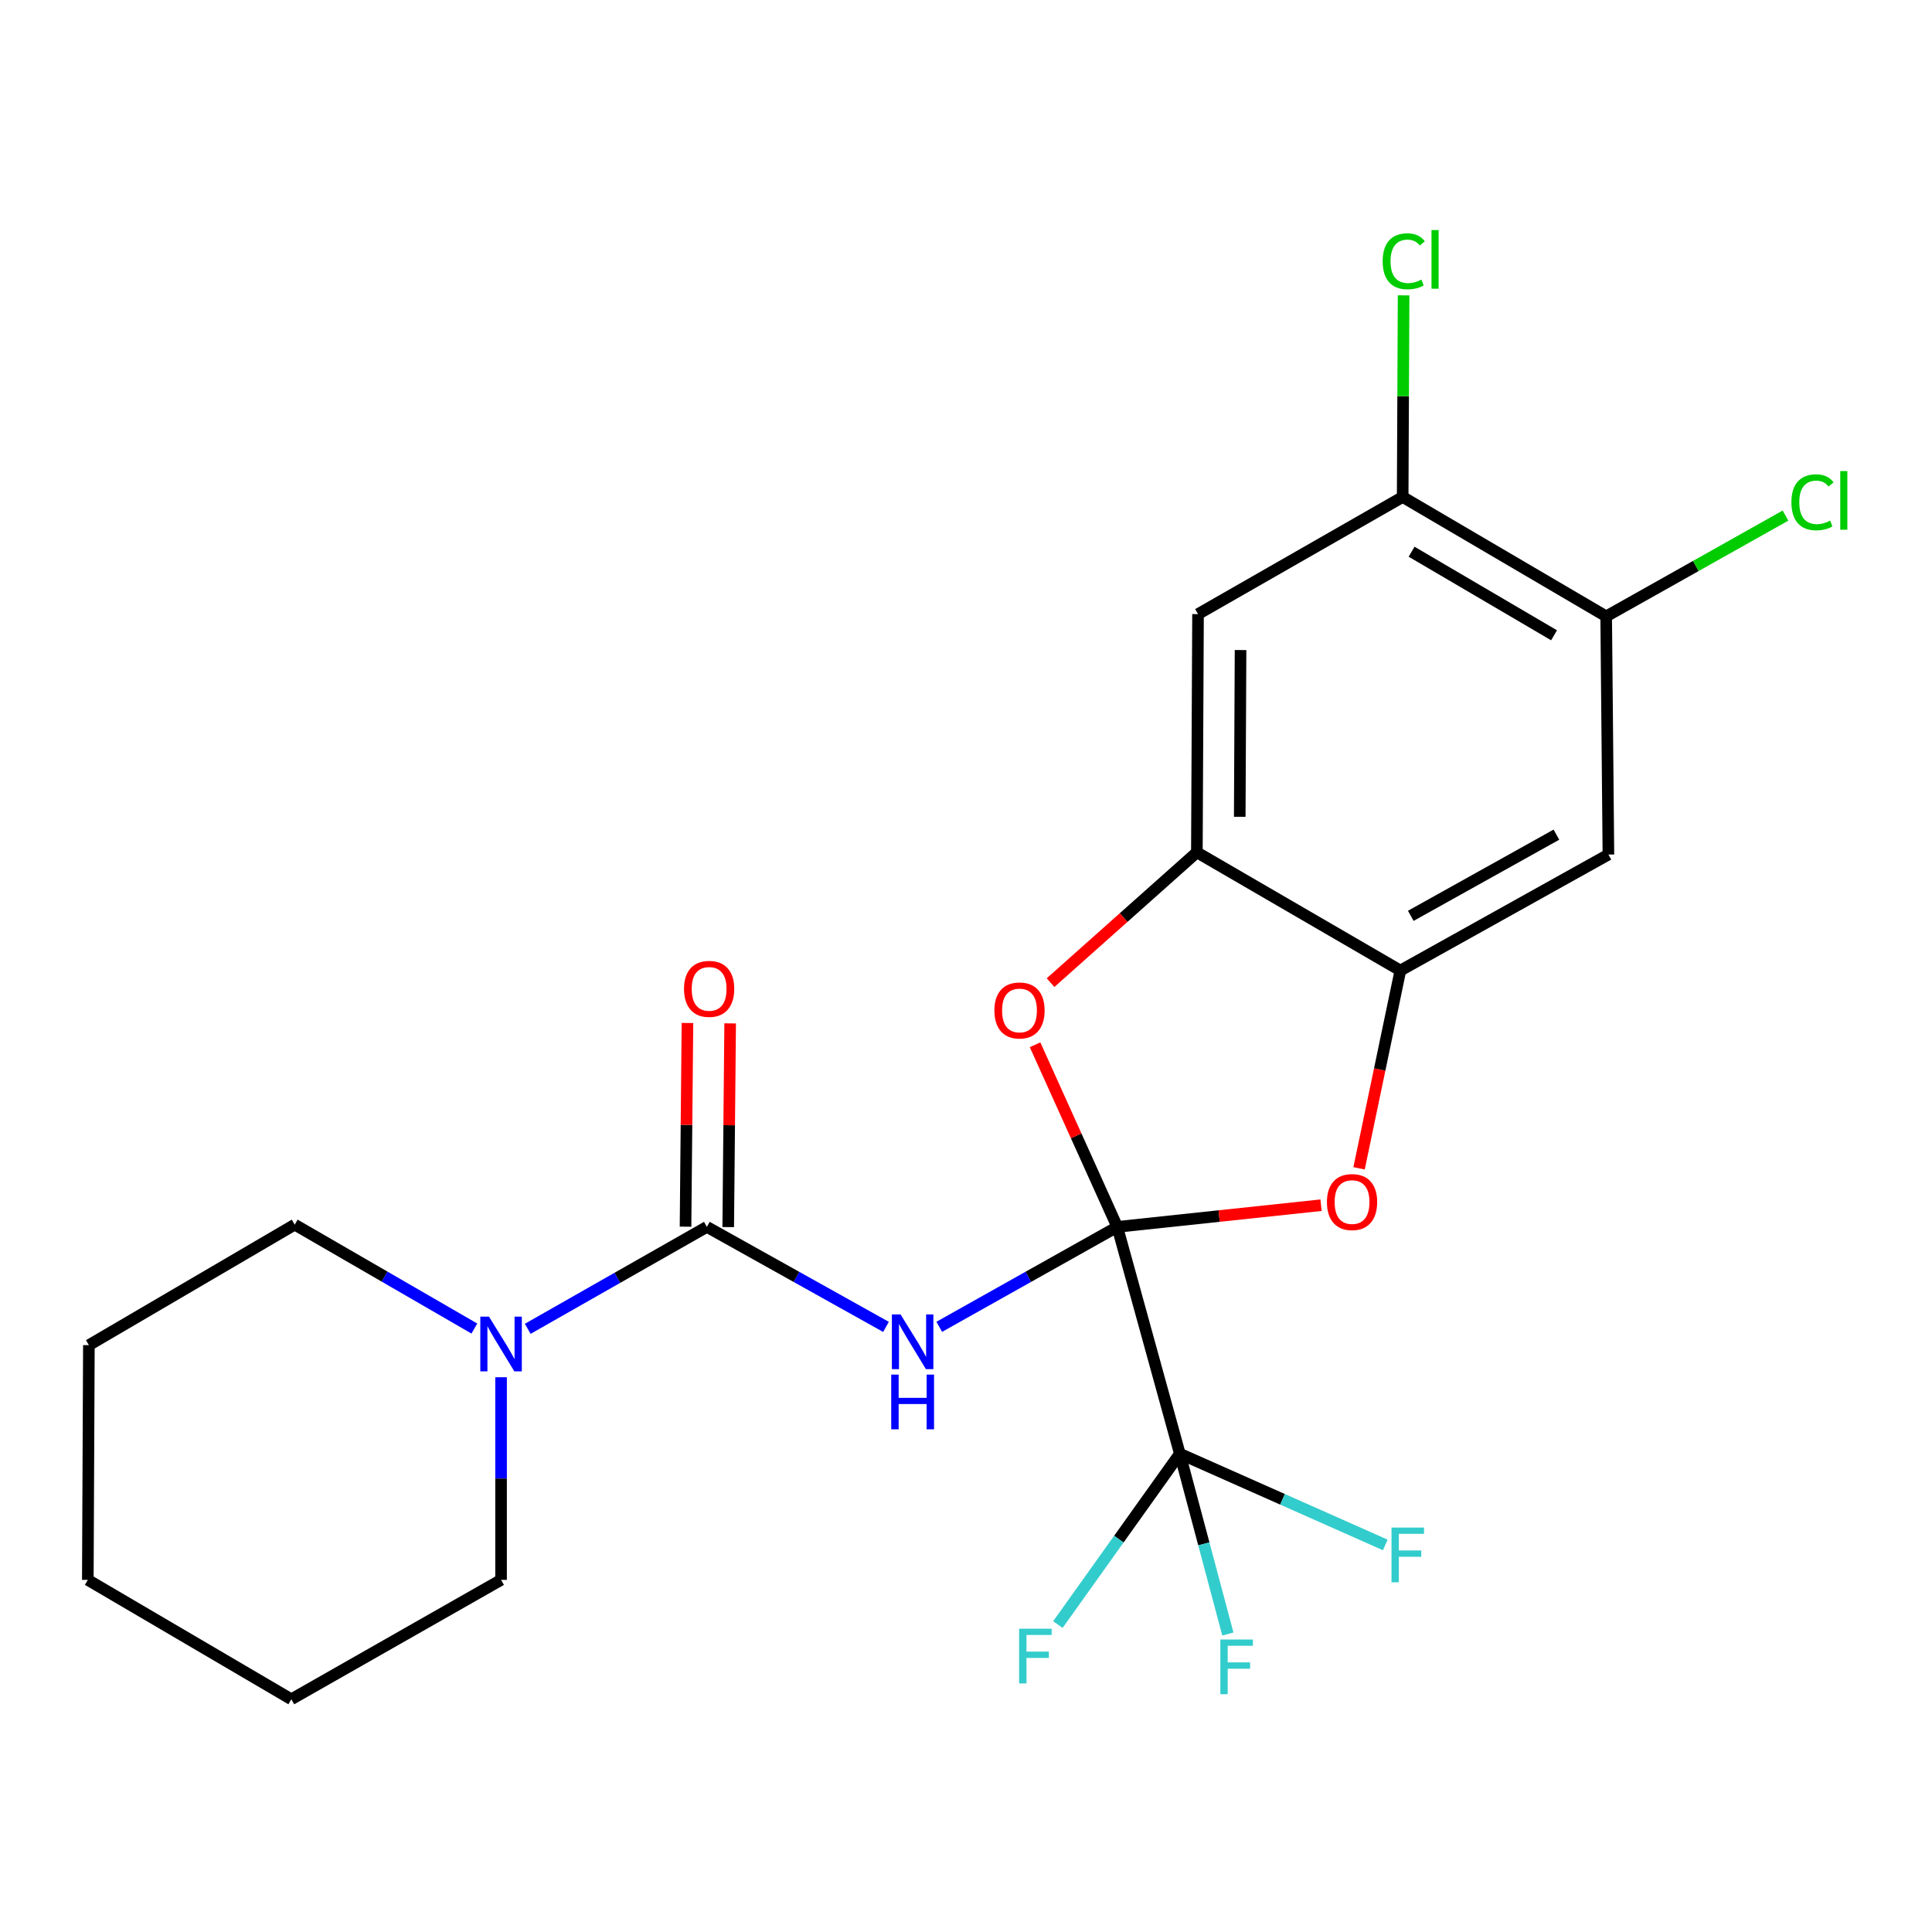 <?xml version='1.0' encoding='iso-8859-1'?>
<svg version='1.1' baseProfile='full'
              xmlns='http://www.w3.org/2000/svg'
                      xmlns:rdkit='http://www.rdkit.org/xml'
                      xmlns:xlink='http://www.w3.org/1999/xlink'
                  xml:space='preserve'
width='1000px' height='1000px' viewBox='0 0 1000 1000'>
<!-- END OF HEADER -->
<rect style='opacity:1.0;fill:#FFFFFF;stroke:none' width='1000' height='1000' x='0' y='0'> </rect>
<path class='bond-0' d='M 578.302,635.033 L 532.229,660.897' style='fill:none;fill-rule:evenodd;stroke:#000000;stroke-width:6px;stroke-linecap:butt;stroke-linejoin:miter;stroke-opacity:1' />
<path class='bond-0' d='M 532.229,660.897 L 486.155,686.762' style='fill:none;fill-rule:evenodd;stroke:#0000FF;stroke-width:6px;stroke-linecap:butt;stroke-linejoin:miter;stroke-opacity:1' />
<path class='bond-2' d='M 578.302,635.033 L 610.668,752.437' style='fill:none;fill-rule:evenodd;stroke:#000000;stroke-width:6px;stroke-linecap:butt;stroke-linejoin:miter;stroke-opacity:1' />
<path class='bond-3' d='M 578.302,635.033 L 631.033,629.422' style='fill:none;fill-rule:evenodd;stroke:#000000;stroke-width:6px;stroke-linecap:butt;stroke-linejoin:miter;stroke-opacity:1' />
<path class='bond-3' d='M 631.033,629.422 L 683.764,623.812' style='fill:none;fill-rule:evenodd;stroke:#FF0000;stroke-width:6px;stroke-linecap:butt;stroke-linejoin:miter;stroke-opacity:1' />
<path class='bond-4' d='M 578.302,635.033 L 557.023,587.9' style='fill:none;fill-rule:evenodd;stroke:#000000;stroke-width:6px;stroke-linecap:butt;stroke-linejoin:miter;stroke-opacity:1' />
<path class='bond-4' d='M 557.023,587.9 L 535.744,540.768' style='fill:none;fill-rule:evenodd;stroke:#FF0000;stroke-width:6px;stroke-linecap:butt;stroke-linejoin:miter;stroke-opacity:1' />
<path class='bond-1' d='M 458.589,686.797 L 412.233,660.915' style='fill:none;fill-rule:evenodd;stroke:#0000FF;stroke-width:6px;stroke-linecap:butt;stroke-linejoin:miter;stroke-opacity:1' />
<path class='bond-1' d='M 412.233,660.915 L 365.878,635.033' style='fill:none;fill-rule:evenodd;stroke:#000000;stroke-width:6px;stroke-linecap:butt;stroke-linejoin:miter;stroke-opacity:1' />
<path class='bond-7' d='M 365.878,635.033 L 319.517,661.414' style='fill:none;fill-rule:evenodd;stroke:#000000;stroke-width:6px;stroke-linecap:butt;stroke-linejoin:miter;stroke-opacity:1' />
<path class='bond-7' d='M 319.517,661.414 L 273.157,687.795' style='fill:none;fill-rule:evenodd;stroke:#0000FF;stroke-width:6px;stroke-linecap:butt;stroke-linejoin:miter;stroke-opacity:1' />
<path class='bond-12' d='M 376.928,635.137 L 377.426,582.422' style='fill:none;fill-rule:evenodd;stroke:#000000;stroke-width:6px;stroke-linecap:butt;stroke-linejoin:miter;stroke-opacity:1' />
<path class='bond-12' d='M 377.426,582.422 L 377.925,529.706' style='fill:none;fill-rule:evenodd;stroke:#FF0000;stroke-width:6px;stroke-linecap:butt;stroke-linejoin:miter;stroke-opacity:1' />
<path class='bond-12' d='M 354.828,634.928 L 355.327,582.213' style='fill:none;fill-rule:evenodd;stroke:#000000;stroke-width:6px;stroke-linecap:butt;stroke-linejoin:miter;stroke-opacity:1' />
<path class='bond-12' d='M 355.327,582.213 L 355.826,529.497' style='fill:none;fill-rule:evenodd;stroke:#FF0000;stroke-width:6px;stroke-linecap:butt;stroke-linejoin:miter;stroke-opacity:1' />
<path class='bond-13' d='M 610.668,752.437 L 579.111,796.656' style='fill:none;fill-rule:evenodd;stroke:#000000;stroke-width:6px;stroke-linecap:butt;stroke-linejoin:miter;stroke-opacity:1' />
<path class='bond-13' d='M 579.111,796.656 L 547.555,840.875' style='fill:none;fill-rule:evenodd;stroke:#33CCCC;stroke-width:6px;stroke-linecap:butt;stroke-linejoin:miter;stroke-opacity:1' />
<path class='bond-14' d='M 610.668,752.437 L 663.84,776.046' style='fill:none;fill-rule:evenodd;stroke:#000000;stroke-width:6px;stroke-linecap:butt;stroke-linejoin:miter;stroke-opacity:1' />
<path class='bond-14' d='M 663.84,776.046 L 717.013,799.656' style='fill:none;fill-rule:evenodd;stroke:#33CCCC;stroke-width:6px;stroke-linecap:butt;stroke-linejoin:miter;stroke-opacity:1' />
<path class='bond-15' d='M 610.668,752.437 L 623.103,799.095' style='fill:none;fill-rule:evenodd;stroke:#000000;stroke-width:6px;stroke-linecap:butt;stroke-linejoin:miter;stroke-opacity:1' />
<path class='bond-15' d='M 623.103,799.095 L 635.539,845.754' style='fill:none;fill-rule:evenodd;stroke:#33CCCC;stroke-width:6px;stroke-linecap:butt;stroke-linejoin:miter;stroke-opacity:1' />
<path class='bond-5' d='M 703.449,604.725 L 714.139,553.534' style='fill:none;fill-rule:evenodd;stroke:#FF0000;stroke-width:6px;stroke-linecap:butt;stroke-linejoin:miter;stroke-opacity:1' />
<path class='bond-5' d='M 714.139,553.534 L 724.83,502.343' style='fill:none;fill-rule:evenodd;stroke:#000000;stroke-width:6px;stroke-linecap:butt;stroke-linejoin:miter;stroke-opacity:1' />
<path class='bond-6' d='M 543.765,508.616 L 581.63,474.888' style='fill:none;fill-rule:evenodd;stroke:#FF0000;stroke-width:6px;stroke-linecap:butt;stroke-linejoin:miter;stroke-opacity:1' />
<path class='bond-6' d='M 581.63,474.888 L 619.496,441.161' style='fill:none;fill-rule:evenodd;stroke:#000000;stroke-width:6px;stroke-linecap:butt;stroke-linejoin:miter;stroke-opacity:1' />
<path class='bond-8' d='M 724.83,502.343 L 832.509,442.315' style='fill:none;fill-rule:evenodd;stroke:#000000;stroke-width:6px;stroke-linecap:butt;stroke-linejoin:miter;stroke-opacity:1' />
<path class='bond-8' d='M 730.221,474.035 L 805.596,432.015' style='fill:none;fill-rule:evenodd;stroke:#000000;stroke-width:6px;stroke-linecap:butt;stroke-linejoin:miter;stroke-opacity:1' />
<path class='bond-23' d='M 724.83,502.343 L 619.496,441.161' style='fill:none;fill-rule:evenodd;stroke:#000000;stroke-width:6px;stroke-linecap:butt;stroke-linejoin:miter;stroke-opacity:1' />
<path class='bond-9' d='M 619.496,441.161 L 620.097,317.863' style='fill:none;fill-rule:evenodd;stroke:#000000;stroke-width:6px;stroke-linecap:butt;stroke-linejoin:miter;stroke-opacity:1' />
<path class='bond-9' d='M 641.686,422.774 L 642.107,336.466' style='fill:none;fill-rule:evenodd;stroke:#000000;stroke-width:6px;stroke-linecap:butt;stroke-linejoin:miter;stroke-opacity:1' />
<path class='bond-18' d='M 245.528,687.653 L 199.036,660.76' style='fill:none;fill-rule:evenodd;stroke:#0000FF;stroke-width:6px;stroke-linecap:butt;stroke-linejoin:miter;stroke-opacity:1' />
<path class='bond-18' d='M 199.036,660.76 L 152.545,633.866' style='fill:none;fill-rule:evenodd;stroke:#000000;stroke-width:6px;stroke-linecap:butt;stroke-linejoin:miter;stroke-opacity:1' />
<path class='bond-19' d='M 259.352,712.862 L 259.352,765.303' style='fill:none;fill-rule:evenodd;stroke:#0000FF;stroke-width:6px;stroke-linecap:butt;stroke-linejoin:miter;stroke-opacity:1' />
<path class='bond-19' d='M 259.352,765.303 L 259.352,817.744' style='fill:none;fill-rule:evenodd;stroke:#000000;stroke-width:6px;stroke-linecap:butt;stroke-linejoin:miter;stroke-opacity:1' />
<path class='bond-11' d='M 832.509,442.315 L 831.355,319.03' style='fill:none;fill-rule:evenodd;stroke:#000000;stroke-width:6px;stroke-linecap:butt;stroke-linejoin:miter;stroke-opacity:1' />
<path class='bond-10' d='M 620.097,317.863 L 726.021,257.234' style='fill:none;fill-rule:evenodd;stroke:#000000;stroke-width:6px;stroke-linecap:butt;stroke-linejoin:miter;stroke-opacity:1' />
<path class='bond-17' d='M 726.021,257.234 L 726.261,205.052' style='fill:none;fill-rule:evenodd;stroke:#000000;stroke-width:6px;stroke-linecap:butt;stroke-linejoin:miter;stroke-opacity:1' />
<path class='bond-17' d='M 726.261,205.052 L 726.5,152.87' style='fill:none;fill-rule:evenodd;stroke:#00CC00;stroke-width:6px;stroke-linecap:butt;stroke-linejoin:miter;stroke-opacity:1' />
<path class='bond-24' d='M 726.021,257.234 L 831.355,319.03' style='fill:none;fill-rule:evenodd;stroke:#000000;stroke-width:6px;stroke-linecap:butt;stroke-linejoin:miter;stroke-opacity:1' />
<path class='bond-24' d='M 730.638,285.565 L 804.372,328.823' style='fill:none;fill-rule:evenodd;stroke:#000000;stroke-width:6px;stroke-linecap:butt;stroke-linejoin:miter;stroke-opacity:1' />
<path class='bond-16' d='M 831.355,319.03 L 877.762,292.945' style='fill:none;fill-rule:evenodd;stroke:#000000;stroke-width:6px;stroke-linecap:butt;stroke-linejoin:miter;stroke-opacity:1' />
<path class='bond-16' d='M 877.762,292.945 L 924.168,266.861' style='fill:none;fill-rule:evenodd;stroke:#00CC00;stroke-width:6px;stroke-linecap:butt;stroke-linejoin:miter;stroke-opacity:1' />
<path class='bond-20' d='M 152.545,633.866 L 46.007,696.252' style='fill:none;fill-rule:evenodd;stroke:#000000;stroke-width:6px;stroke-linecap:butt;stroke-linejoin:miter;stroke-opacity:1' />
<path class='bond-21' d='M 259.352,817.744 L 150.789,879.54' style='fill:none;fill-rule:evenodd;stroke:#000000;stroke-width:6px;stroke-linecap:butt;stroke-linejoin:miter;stroke-opacity:1' />
<path class='bond-25' d='M 46.007,696.252 L 45.455,817.744' style='fill:none;fill-rule:evenodd;stroke:#000000;stroke-width:6px;stroke-linecap:butt;stroke-linejoin:miter;stroke-opacity:1' />
<path class='bond-22' d='M 150.789,879.54 L 45.455,817.744' style='fill:none;fill-rule:evenodd;stroke:#000000;stroke-width:6px;stroke-linecap:butt;stroke-linejoin:miter;stroke-opacity:1' />
<path  class='atom-1' d='M 466.119 680.336
L 475.399 695.336
Q 476.319 696.816, 477.799 699.496
Q 479.279 702.176, 479.359 702.336
L 479.359 680.336
L 483.119 680.336
L 483.119 708.656
L 479.239 708.656
L 469.279 692.256
Q 468.119 690.336, 466.879 688.136
Q 465.679 685.936, 465.319 685.256
L 465.319 708.656
L 461.639 708.656
L 461.639 680.336
L 466.119 680.336
' fill='#0000FF'/>
<path  class='atom-1' d='M 461.299 711.488
L 465.139 711.488
L 465.139 723.528
L 479.619 723.528
L 479.619 711.488
L 483.459 711.488
L 483.459 739.808
L 479.619 739.808
L 479.619 726.728
L 465.139 726.728
L 465.139 739.808
L 461.299 739.808
L 461.299 711.488
' fill='#0000FF'/>
<path  class='atom-4' d='M 686.819 622.184
Q 686.819 615.384, 690.179 611.584
Q 693.539 607.784, 699.819 607.784
Q 706.099 607.784, 709.459 611.584
Q 712.819 615.384, 712.819 622.184
Q 712.819 629.064, 709.419 632.984
Q 706.019 636.864, 699.819 636.864
Q 693.579 636.864, 690.179 632.984
Q 686.819 629.104, 686.819 622.184
M 699.819 633.664
Q 704.139 633.664, 706.459 630.784
Q 708.819 627.864, 708.819 622.184
Q 708.819 616.624, 706.459 613.824
Q 704.139 610.984, 699.819 610.984
Q 695.499 610.984, 693.139 613.784
Q 690.819 616.584, 690.819 622.184
Q 690.819 627.904, 693.139 630.784
Q 695.499 633.664, 699.819 633.664
' fill='#FF0000'/>
<path  class='atom-5' d='M 514.692 523.013
Q 514.692 516.213, 518.052 512.413
Q 521.412 508.613, 527.692 508.613
Q 533.972 508.613, 537.332 512.413
Q 540.692 516.213, 540.692 523.013
Q 540.692 529.893, 537.292 533.813
Q 533.892 537.693, 527.692 537.693
Q 521.452 537.693, 518.052 533.813
Q 514.692 529.933, 514.692 523.013
M 527.692 534.493
Q 532.012 534.493, 534.332 531.613
Q 536.692 528.693, 536.692 523.013
Q 536.692 517.453, 534.332 514.653
Q 532.012 511.813, 527.692 511.813
Q 523.372 511.813, 521.012 514.613
Q 518.692 517.413, 518.692 523.013
Q 518.692 528.733, 521.012 531.613
Q 523.372 534.493, 527.692 534.493
' fill='#FF0000'/>
<path  class='atom-8' d='M 253.092 681.49
L 262.372 696.49
Q 263.292 697.97, 264.772 700.65
Q 266.252 703.33, 266.332 703.49
L 266.332 681.49
L 270.092 681.49
L 270.092 709.81
L 266.212 709.81
L 256.252 693.41
Q 255.092 691.49, 253.852 689.29
Q 252.652 687.09, 252.292 686.41
L 252.292 709.81
L 248.612 709.81
L 248.612 681.49
L 253.092 681.49
' fill='#0000FF'/>
<path  class='atom-13' d='M 354.044 511.84
Q 354.044 505.04, 357.404 501.24
Q 360.764 497.44, 367.044 497.44
Q 373.324 497.44, 376.684 501.24
Q 380.044 505.04, 380.044 511.84
Q 380.044 518.72, 376.644 522.64
Q 373.244 526.52, 367.044 526.52
Q 360.804 526.52, 357.404 522.64
Q 354.044 518.76, 354.044 511.84
M 367.044 523.32
Q 371.364 523.32, 373.684 520.44
Q 376.044 517.52, 376.044 511.84
Q 376.044 506.28, 373.684 503.48
Q 371.364 500.64, 367.044 500.64
Q 362.724 500.64, 360.364 503.44
Q 358.044 506.24, 358.044 511.84
Q 358.044 517.56, 360.364 520.44
Q 362.724 523.32, 367.044 523.32
' fill='#FF0000'/>
<path  class='atom-14' d='M 527.498 843.022
L 544.338 843.022
L 544.338 846.262
L 531.298 846.262
L 531.298 854.862
L 542.898 854.862
L 542.898 858.142
L 531.298 858.142
L 531.298 871.342
L 527.498 871.342
L 527.498 843.022
' fill='#33CCCC'/>
<path  class='atom-15' d='M 720.241 790.667
L 737.081 790.667
L 737.081 793.907
L 724.041 793.907
L 724.041 802.507
L 735.641 802.507
L 735.641 805.787
L 724.041 805.787
L 724.041 818.987
L 720.241 818.987
L 720.241 790.667
' fill='#33CCCC'/>
<path  class='atom-16' d='M 631.654 848.608
L 648.494 848.608
L 648.494 851.848
L 635.454 851.848
L 635.454 860.448
L 647.054 860.448
L 647.054 863.728
L 635.454 863.728
L 635.454 876.928
L 631.654 876.928
L 631.654 848.608
' fill='#33CCCC'/>
<path  class='atom-17' d='M 927.231 259.982
Q 927.231 252.942, 930.511 249.262
Q 933.831 245.542, 940.111 245.542
Q 945.951 245.542, 949.071 249.662
L 946.431 251.822
Q 944.151 248.822, 940.111 248.822
Q 935.831 248.822, 933.551 251.702
Q 931.311 254.542, 931.311 259.982
Q 931.311 265.582, 933.631 268.462
Q 935.991 271.342, 940.551 271.342
Q 943.671 271.342, 947.311 269.462
L 948.431 272.462
Q 946.951 273.422, 944.711 273.982
Q 942.471 274.542, 939.991 274.542
Q 933.831 274.542, 930.511 270.782
Q 927.231 267.022, 927.231 259.982
' fill='#00CC00'/>
<path  class='atom-17' d='M 952.511 243.822
L 956.191 243.822
L 956.191 274.182
L 952.511 274.182
L 952.511 243.822
' fill='#00CC00'/>
<path  class='atom-18' d='M 715.666 135.236
Q 715.666 128.196, 718.946 124.516
Q 722.266 120.796, 728.546 120.796
Q 734.386 120.796, 737.506 124.916
L 734.866 127.076
Q 732.586 124.076, 728.546 124.076
Q 724.266 124.076, 721.986 126.956
Q 719.746 129.796, 719.746 135.236
Q 719.746 140.836, 722.066 143.716
Q 724.426 146.596, 728.986 146.596
Q 732.106 146.596, 735.746 144.716
L 736.866 147.716
Q 735.386 148.676, 733.146 149.236
Q 730.906 149.796, 728.426 149.796
Q 722.266 149.796, 718.946 146.036
Q 715.666 142.276, 715.666 135.236
' fill='#00CC00'/>
<path  class='atom-18' d='M 740.946 119.076
L 744.626 119.076
L 744.626 149.436
L 740.946 149.436
L 740.946 119.076
' fill='#00CC00'/>
</svg>

